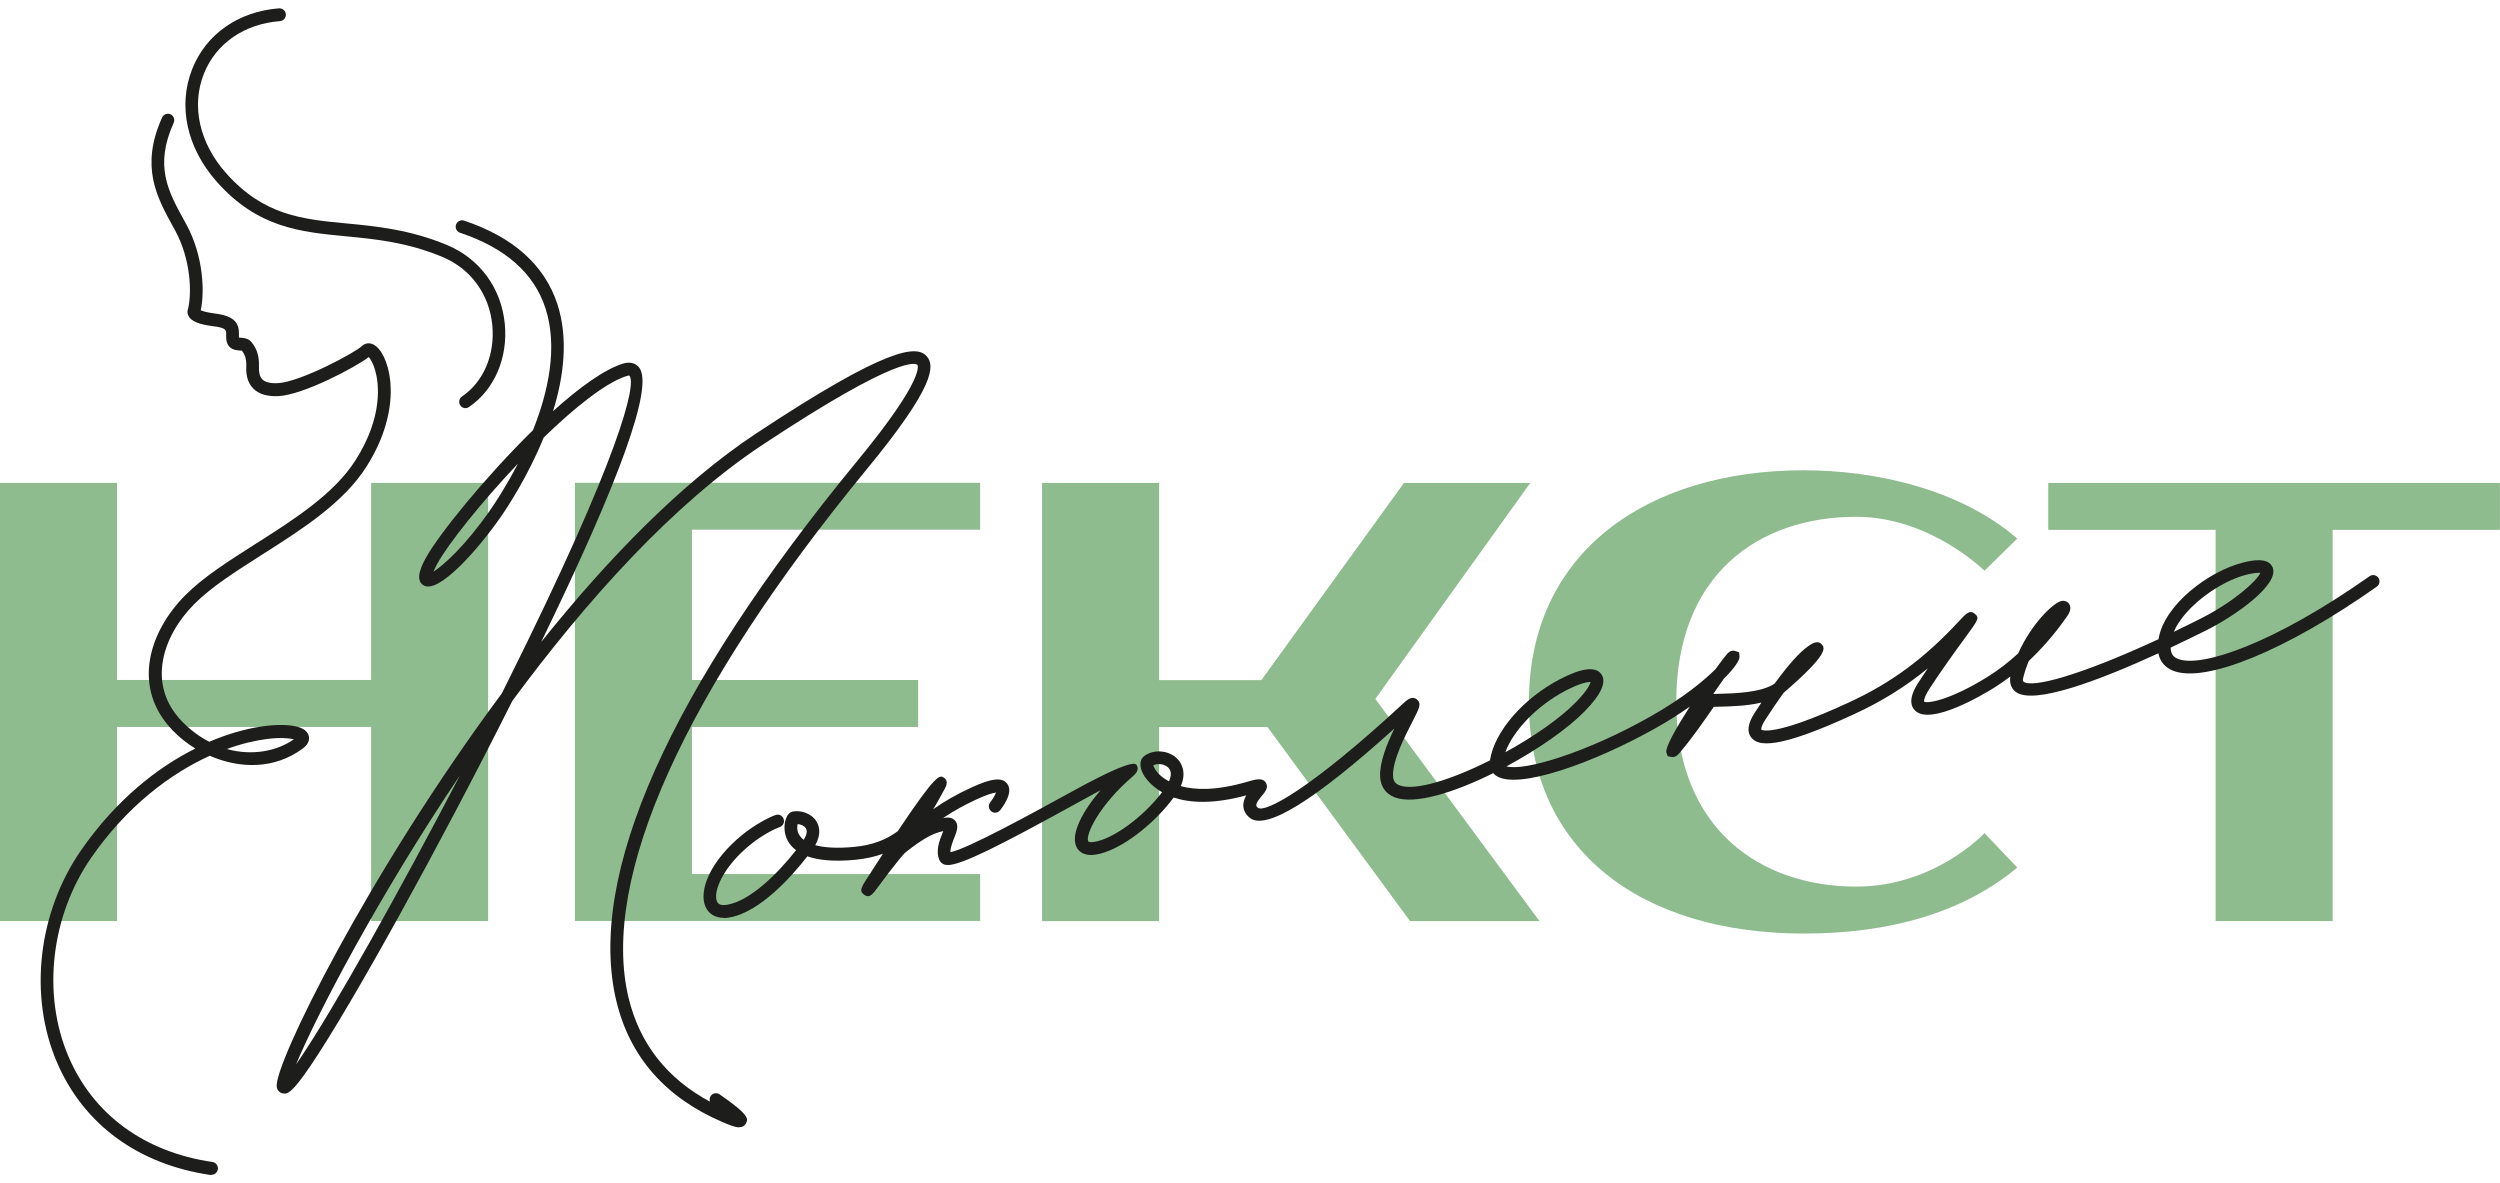 <svg width="150" height="71" viewBox="0 0 150 71" fill="none" xmlns="http://www.w3.org/2000/svg">
        <path d="M29.288 28.973V55.263H22.266V43.618H7.022V55.263H0V28.973H7.022V40.798H22.266V28.973H29.288Z" fill="#8FBC8F"/>
        <path d="M41.517 31.792V40.799H55.089V43.618H41.517V52.443H58.809V55.257H34.495V28.967H58.809V31.781H41.517V31.792Z" fill="#8FBC8F"/>
        <path d="M82.519 41.934L92.37 55.268H84.604L76.051 43.623H69.545V55.268H62.523V28.978H69.545V40.809H75.681L84.235 28.978H91.816L82.519 41.934Z" fill="#8FBC8F"/>
        <path d="M150 31.792H139.959V55.263H132.937V31.792H122.896V28.978H149.995V31.792H150Z" fill="#8FBC8F"/>
        <path d="M121.038 32.313C117.519 29.285 112.393 28.216 108.238 28.216C98.794 28.216 91.735 33.158 91.735 42.115C91.735 51.072 98.507 56.014 108.238 56.014C113.316 56.014 117.742 54.796 121.038 52.054L119.067 49.986C119.067 49.986 116.107 53.195 111.377 53.195C105.61 53.195 100.576 49.734 100.576 42.115C100.576 34.496 105.48 31.008 111.377 31.008C115.814 31.008 119.067 34.244 119.067 34.244L121.038 32.313Z" fill="#8FBC8F"/>
        <path d="M43.434 55.071C42.913 55.071 42.517 54.835 42.327 54.396C41.919 53.469 42.565 51.675 44.591 50.046C45.27 49.503 46.084 49.059 46.535 48.9C46.736 48.829 46.948 48.938 47.019 49.136C47.089 49.339 46.981 49.553 46.785 49.624C46.481 49.728 45.742 50.101 45.063 50.644C43.347 52.021 42.777 53.529 43.016 54.083C43.049 54.155 43.136 54.368 43.624 54.286C44.971 54.067 46.611 52.482 47.763 51.012C47.295 50.661 47.133 50.227 47.084 49.882C47.019 49.438 47.154 48.774 47.567 48.691C48.018 48.604 48.669 48.779 48.984 49.278C49.136 49.52 49.31 50.013 48.914 50.71C49.419 50.847 50.157 50.918 51.249 50.814C52.384 50.71 53.22 50.353 53.867 49.871C56.185 46.388 56.381 46.508 56.62 46.651C56.951 46.849 56.75 47.211 56.674 47.348L56.538 47.594C56.37 47.907 56.191 48.231 55.995 48.554C56.642 48.094 57.38 47.666 58.265 47.26C59.493 46.69 60.123 46.624 60.427 47.019C60.785 47.479 60.318 48.214 60.009 48.615C59.878 48.779 59.639 48.812 59.477 48.681C59.314 48.549 59.281 48.308 59.411 48.143C59.563 47.951 59.705 47.704 59.764 47.551C59.601 47.573 59.254 47.655 58.58 47.968C55.675 49.311 54.448 50.836 52.688 53.211C52.357 53.661 52.172 53.913 51.852 53.688C51.531 53.464 51.678 53.233 52.075 52.619C52.4 52.114 52.699 51.648 52.976 51.226C52.493 51.401 51.944 51.527 51.314 51.588C49.989 51.714 49.077 51.604 48.441 51.379C47.621 52.438 45.645 54.742 43.739 55.054C43.63 55.071 43.521 55.082 43.423 55.082L43.434 55.071ZM47.86 49.443C47.822 49.586 47.806 49.849 47.958 50.101C48.012 50.189 48.094 50.293 48.224 50.392C48.349 50.189 48.479 49.898 48.349 49.695C48.251 49.542 48.039 49.454 47.855 49.443H47.86Z" fill="#1D1E1B"/>
        <path d="M44.363 67.642C44.097 67.642 43.755 67.494 43.375 67.335C39.942 65.871 37.792 63.43 36.983 60.068C35.174 52.564 40.176 41.347 51.45 27.64C55.583 22.621 55.05 21.903 55.045 21.897C54.969 21.809 54.046 21.195 45.748 26.691C40.377 30.245 35.185 36.032 30.743 42.049C26.366 50.776 21.104 60.292 18.654 63.913C17.525 65.58 17.253 65.662 16.954 65.602C16.775 65.564 16.64 65.421 16.607 65.223C16.373 63.984 22.097 52.388 30.108 41.605C30.222 41.374 30.336 41.15 30.45 40.919C37.222 27.333 38.226 22.972 37.754 22.533C37.754 22.533 37.754 22.533 37.738 22.533C37.716 22.533 37.672 22.533 37.596 22.561C36.337 22.961 34.479 24.453 32.622 26.252C31.661 28.611 30.417 30.487 29.988 31.096C28.69 32.95 26.306 35.681 25.405 35.116C24.845 34.765 25.35 33.849 25.562 33.454C26.306 32.099 29.097 28.633 31.981 25.808C32.888 23.532 33.491 20.838 32.725 18.485C32.041 16.39 30.319 14.871 27.604 13.966C27.403 13.9 27.294 13.681 27.36 13.483C27.425 13.286 27.637 13.17 27.837 13.236C30.792 14.218 32.676 15.908 33.442 18.244C34.115 20.312 33.828 22.599 33.181 24.672C34.729 23.274 36.228 22.182 37.363 21.82C37.938 21.639 38.237 21.903 38.362 22.073C39.204 23.219 37.222 28.748 32.47 38.522C36.45 33.547 40.866 28.995 45.324 26.038C53.324 20.74 55.013 20.707 55.604 21.376C56.109 21.947 56.082 23.197 52.031 28.123C41.072 41.446 35.989 52.723 37.716 59.876C38.378 62.623 40.019 64.713 42.598 66.101C42.56 65.991 42.571 65.865 42.642 65.761C42.761 65.585 42.995 65.541 43.168 65.657C45.009 66.924 44.89 67.143 44.754 67.406C44.667 67.571 44.531 67.631 44.358 67.631L44.363 67.642ZM27.615 46.492C22.586 53.968 18.937 61.038 17.764 63.863C17.845 63.748 17.932 63.622 18.03 63.474C19.99 60.572 23.9 53.617 27.615 46.486V46.492ZM31.058 27.837C28.853 30.169 26.893 32.631 26.235 33.827C26.127 34.03 26.056 34.184 26.007 34.299C26.605 33.926 27.903 32.763 29.374 30.657C29.668 30.24 30.357 29.209 31.063 27.843L31.058 27.837Z" fill="#1D1E1B"/>
        <path d="M56.864 51.9C56.783 51.9 56.718 51.889 56.663 51.873C56.528 51.824 56.419 51.73 56.365 51.604C56.126 51.05 56.365 50.436 56.549 49.986C56.566 49.948 56.582 49.904 56.598 49.865C55.936 49.997 55.219 50.381 53.753 51.615C53.59 51.752 53.351 51.73 53.215 51.566C53.079 51.401 53.101 51.16 53.264 51.023C55.078 49.492 55.887 49.152 56.756 49.059C57.076 49.026 57.245 49.152 57.331 49.267C57.538 49.547 57.407 49.882 57.255 50.271C57.147 50.545 57.016 50.88 57.027 51.132C58.026 50.946 62.056 48.735 64.272 47.518C66.708 46.176 68.013 45.633 68.187 45.889C68.404 46.207 68.084 46.481 67.932 46.613C65.977 48.297 65.114 50.068 65.293 50.474C65.32 50.54 65.494 50.54 65.629 50.518C66.781 50.353 68.611 49.004 69.724 47.534C68.958 47.095 68.643 46.547 68.578 46.421C68.356 45.982 68.377 45.587 68.633 45.379C69.176 44.945 70.077 44.995 70.604 45.494C70.783 45.658 71.256 46.223 70.848 47.167C71.69 47.403 72.955 47.452 74.807 46.914C75.329 46.761 75.747 46.64 75.948 46.958C76.132 47.243 75.91 47.507 75.736 47.721C75.606 47.874 75.361 48.165 75.377 48.33C75.377 48.346 75.383 48.39 75.475 48.467C75.882 48.79 78.609 47.381 84.191 42.208C84.409 42.005 84.707 41.731 85.006 41.961C85.31 42.197 85.169 42.471 84.756 43.278C84.305 44.155 83.545 45.625 83.583 46.558C83.594 46.854 83.708 47.019 83.958 47.117C84.908 47.485 87.146 46.755 89.405 45.62C89.405 45.609 89.405 45.598 89.405 45.587C89.676 43.887 91.398 41.901 93.592 40.755C94.895 40.075 95.726 39.97 96.074 40.442C96.41 40.908 96.085 41.654 95.091 42.669C94.064 43.722 92.278 44.962 90.388 45.982C91.458 46.289 95.221 45.143 99.012 42.998C100.994 41.879 102.237 40.837 102.933 40.146C103.248 39.707 103.497 39.378 103.622 39.241C103.682 39.175 103.85 38.977 104.111 39.06L104.345 39.137L104.372 39.394C104.393 39.597 104.073 40.086 103.432 40.722C103.226 41.007 103.014 41.32 102.797 41.638C102.895 41.632 103.019 41.627 103.193 41.627C104.019 41.605 105.686 41.566 106.479 41.013C107.299 39.888 107.972 39.137 108.494 38.769C108.684 38.637 109.075 38.358 109.33 38.692C109.471 38.879 109.737 39.224 107.082 41.512C107.06 41.528 107.044 41.544 107.022 41.561C106.68 42.033 106.316 42.57 105.925 43.174C105.637 43.618 105.675 43.771 105.675 43.777C105.675 43.777 106.294 44.292 110.932 42.148C113.49 40.969 115.477 39.499 117.568 37.239C117.97 36.811 118.187 36.575 118.481 36.822C118.779 37.074 118.73 37.14 117.872 38.314C117.318 39.071 116.482 40.223 115.771 41.32C115.396 41.901 115.445 42.087 115.445 42.093C115.624 42.23 116.993 42.022 119.268 40.601C119.947 40.179 120.56 39.691 121.093 39.202C121.902 37.392 123.232 36.131 123.71 36.054C123.889 36.027 124.063 36.098 124.156 36.246C124.335 36.531 124.107 36.866 123.993 37.025C123.629 37.551 122.852 38.599 121.728 39.658C121.598 39.97 121.484 40.299 121.397 40.645C121.375 40.738 121.353 40.859 121.408 40.897C121.907 41.309 124.796 40.535 129.51 38.352C129.841 36.284 132.54 34.255 134.599 33.75C135.017 33.646 136.119 33.377 136.369 34.074C136.733 35.083 134.181 36.921 132.34 37.837C131.704 38.155 130.993 38.5 130.238 38.857C130.238 38.923 130.249 38.989 130.26 39.054C130.303 39.279 130.428 39.427 130.656 39.526C132.063 40.107 136.478 38.594 142.174 34.573C142.348 34.452 142.582 34.496 142.701 34.666C142.821 34.842 142.777 35.078 142.609 35.198C137.211 39.01 132.291 41.034 130.363 40.234C129.89 40.036 129.592 39.68 129.505 39.197C126.018 40.798 121.967 42.351 120.919 41.495C120.767 41.369 120.539 41.095 120.62 40.59C120.316 40.821 119.996 41.045 119.664 41.254C119.029 41.649 115.819 43.58 114.891 42.62C114.37 42.082 114.945 41.194 115.135 40.903C115.309 40.634 115.488 40.371 115.667 40.102C114.31 41.215 112.898 42.087 111.247 42.85C106.56 45.017 105.496 44.748 105.094 44.271C104.795 43.919 104.86 43.415 105.289 42.757C105.425 42.548 105.556 42.345 105.686 42.153C104.812 42.362 103.839 42.384 103.204 42.4C103.068 42.4 102.922 42.406 102.829 42.411C102.764 42.499 102.601 42.735 102.444 42.96C102.058 43.508 101.483 44.336 100.831 45.11C100.69 45.28 100.532 45.466 100.277 45.417L100.06 45.373L99.984 45.154C99.891 44.868 100.581 43.656 101.39 42.395C100.798 42.812 100.125 43.245 99.365 43.673C95.634 45.779 91.018 47.43 89.758 46.536C89.693 46.492 89.638 46.443 89.595 46.388C87.238 47.562 84.854 48.302 83.67 47.836C83.138 47.627 82.834 47.189 82.807 46.591C82.769 45.724 83.219 44.627 83.665 43.711C78.869 48.039 75.953 49.843 74.986 49.07C74.699 48.84 74.623 48.582 74.601 48.406C74.579 48.154 74.661 47.924 74.775 47.721C72.771 48.269 71.375 48.17 70.419 47.852C69.306 49.377 67.231 51.066 65.711 51.28C64.961 51.39 64.674 51.017 64.576 50.787C64.239 50.03 64.951 48.675 66.031 47.413C65.581 47.655 65.092 47.924 64.609 48.192C59.96 50.748 57.701 51.906 56.837 51.906L56.864 51.9ZM69.197 45.922C69.235 46.059 69.377 46.333 69.719 46.607C69.827 46.695 69.969 46.788 70.137 46.881C70.262 46.607 70.327 46.278 70.088 46.048C69.865 45.839 69.458 45.784 69.197 45.916V45.922ZM95.406 40.919C95.237 40.919 94.814 40.985 93.945 41.435C92.234 42.329 90.806 43.81 90.317 45.137C92.006 44.21 93.603 43.108 94.558 42.126C95.243 41.429 95.4 41.056 95.438 40.919C95.427 40.919 95.422 40.919 95.411 40.919H95.406ZM135.522 34.37C135.381 34.37 135.147 34.392 134.778 34.485C133.208 34.875 131.069 36.4 130.428 37.908C130.933 37.667 131.46 37.409 132.003 37.135C134.039 36.114 135.424 34.836 135.625 34.37C135.598 34.37 135.565 34.37 135.522 34.37Z" fill="#1D1E1B"/>
        <path d="M12.691 70.5C12.691 70.5 12.653 70.5 12.637 70.5C8.282 69.864 5.002 67.456 3.41 63.721C1.705 59.727 2.281 54.736 4.871 51.006C7 47.946 9.471 46.037 11.719 44.912C11.22 44.605 10.758 44.238 10.367 43.832C7.874 41.259 8.939 37.908 11.106 35.725C12.186 34.633 13.707 33.668 15.32 32.642C17.644 31.167 20.044 29.637 21.332 27.613C23.01 24.974 22.722 22.989 22.521 22.259C22.396 21.804 22.228 21.535 22.125 21.425C21.31 22.045 18.209 23.685 16.715 23.767C16.048 23.8 15.537 23.652 15.206 23.323C14.793 22.917 14.761 22.358 14.777 21.974C14.793 21.458 14.646 21.206 14.505 21.03C14.505 21.041 14.429 21.041 14.38 21.03C14.174 21.02 13.691 20.987 13.588 20.433C13.566 20.301 13.566 20.18 13.571 20.071C13.577 19.807 13.582 19.67 12.784 19.572C11.904 19.462 11.448 19.264 11.296 18.93C11.225 18.776 11.241 18.628 11.285 18.518C11.502 17.635 11.48 15.606 10.503 13.818L10.378 13.593C9.406 11.821 8.401 9.995 9.726 7.049C9.813 6.857 10.041 6.769 10.231 6.857C10.421 6.945 10.508 7.175 10.421 7.367C9.254 9.956 10.085 11.47 11.046 13.22L11.171 13.445C12.23 15.386 12.279 17.542 12.045 18.617C12.154 18.666 12.387 18.743 12.882 18.809C14.114 18.963 14.353 19.412 14.337 20.087C14.337 20.147 14.337 20.208 14.337 20.257C14.37 20.257 14.402 20.257 14.429 20.263C14.614 20.273 14.896 20.29 15.092 20.531C15.418 20.926 15.559 21.387 15.537 21.985C15.532 22.243 15.543 22.566 15.738 22.764C15.912 22.934 16.227 23.011 16.677 22.989C18.019 22.917 21.277 21.179 21.739 20.745C21.913 20.586 22.238 20.498 22.581 20.789C23.455 21.535 24.21 24.514 21.978 28.013C20.599 30.18 18.122 31.754 15.733 33.273C14.158 34.277 12.67 35.22 11.649 36.251C9.748 38.166 8.787 41.084 10.916 43.278C11.431 43.81 11.985 44.216 12.556 44.506C14.777 43.557 16.688 43.371 17.688 43.569C18.182 43.667 18.464 43.87 18.529 44.172C18.562 44.32 18.562 44.611 18.193 44.89C16.471 46.185 14.359 46.124 12.588 45.346C10.22 46.421 7.63 48.362 5.496 51.428C3.052 54.944 2.509 59.645 4.111 63.397C5.594 66.874 8.662 69.123 12.751 69.721C12.957 69.754 13.104 69.946 13.072 70.154C13.044 70.346 12.882 70.484 12.697 70.484L12.691 70.5ZM13.609 44.94C15.114 45.362 16.607 45.077 17.633 44.358C17.367 44.292 16.84 44.238 16.042 44.336C15.304 44.43 14.483 44.622 13.615 44.94H13.609Z" fill="#1D1E1B"/>
        <path d="M27.93 24.491C27.805 24.491 27.686 24.431 27.615 24.322C27.501 24.146 27.544 23.905 27.718 23.79C29.016 22.912 29.711 21.266 29.537 19.5C29.358 17.652 28.239 16.121 26.55 15.419C24.422 14.531 22.543 14.35 20.723 14.174C18.019 13.916 15.461 13.67 13.012 10.911C11.209 8.881 10.655 6.353 11.535 4.137C12.36 2.047 14.31 0.686 16.743 0.5C16.949 0.489 17.134 0.643 17.15 0.857C17.166 1.07 17.009 1.251 16.797 1.268C14.657 1.432 12.952 2.612 12.235 4.422C11.464 6.353 11.964 8.59 13.571 10.395C15.825 12.929 18.128 13.154 20.788 13.406C22.575 13.576 24.601 13.774 26.833 14.706C28.788 15.524 30.08 17.29 30.287 19.423C30.488 21.475 29.662 23.389 28.131 24.426C28.066 24.47 27.995 24.491 27.919 24.491H27.93Z" fill="#1D1E1B"/>
</svg>

